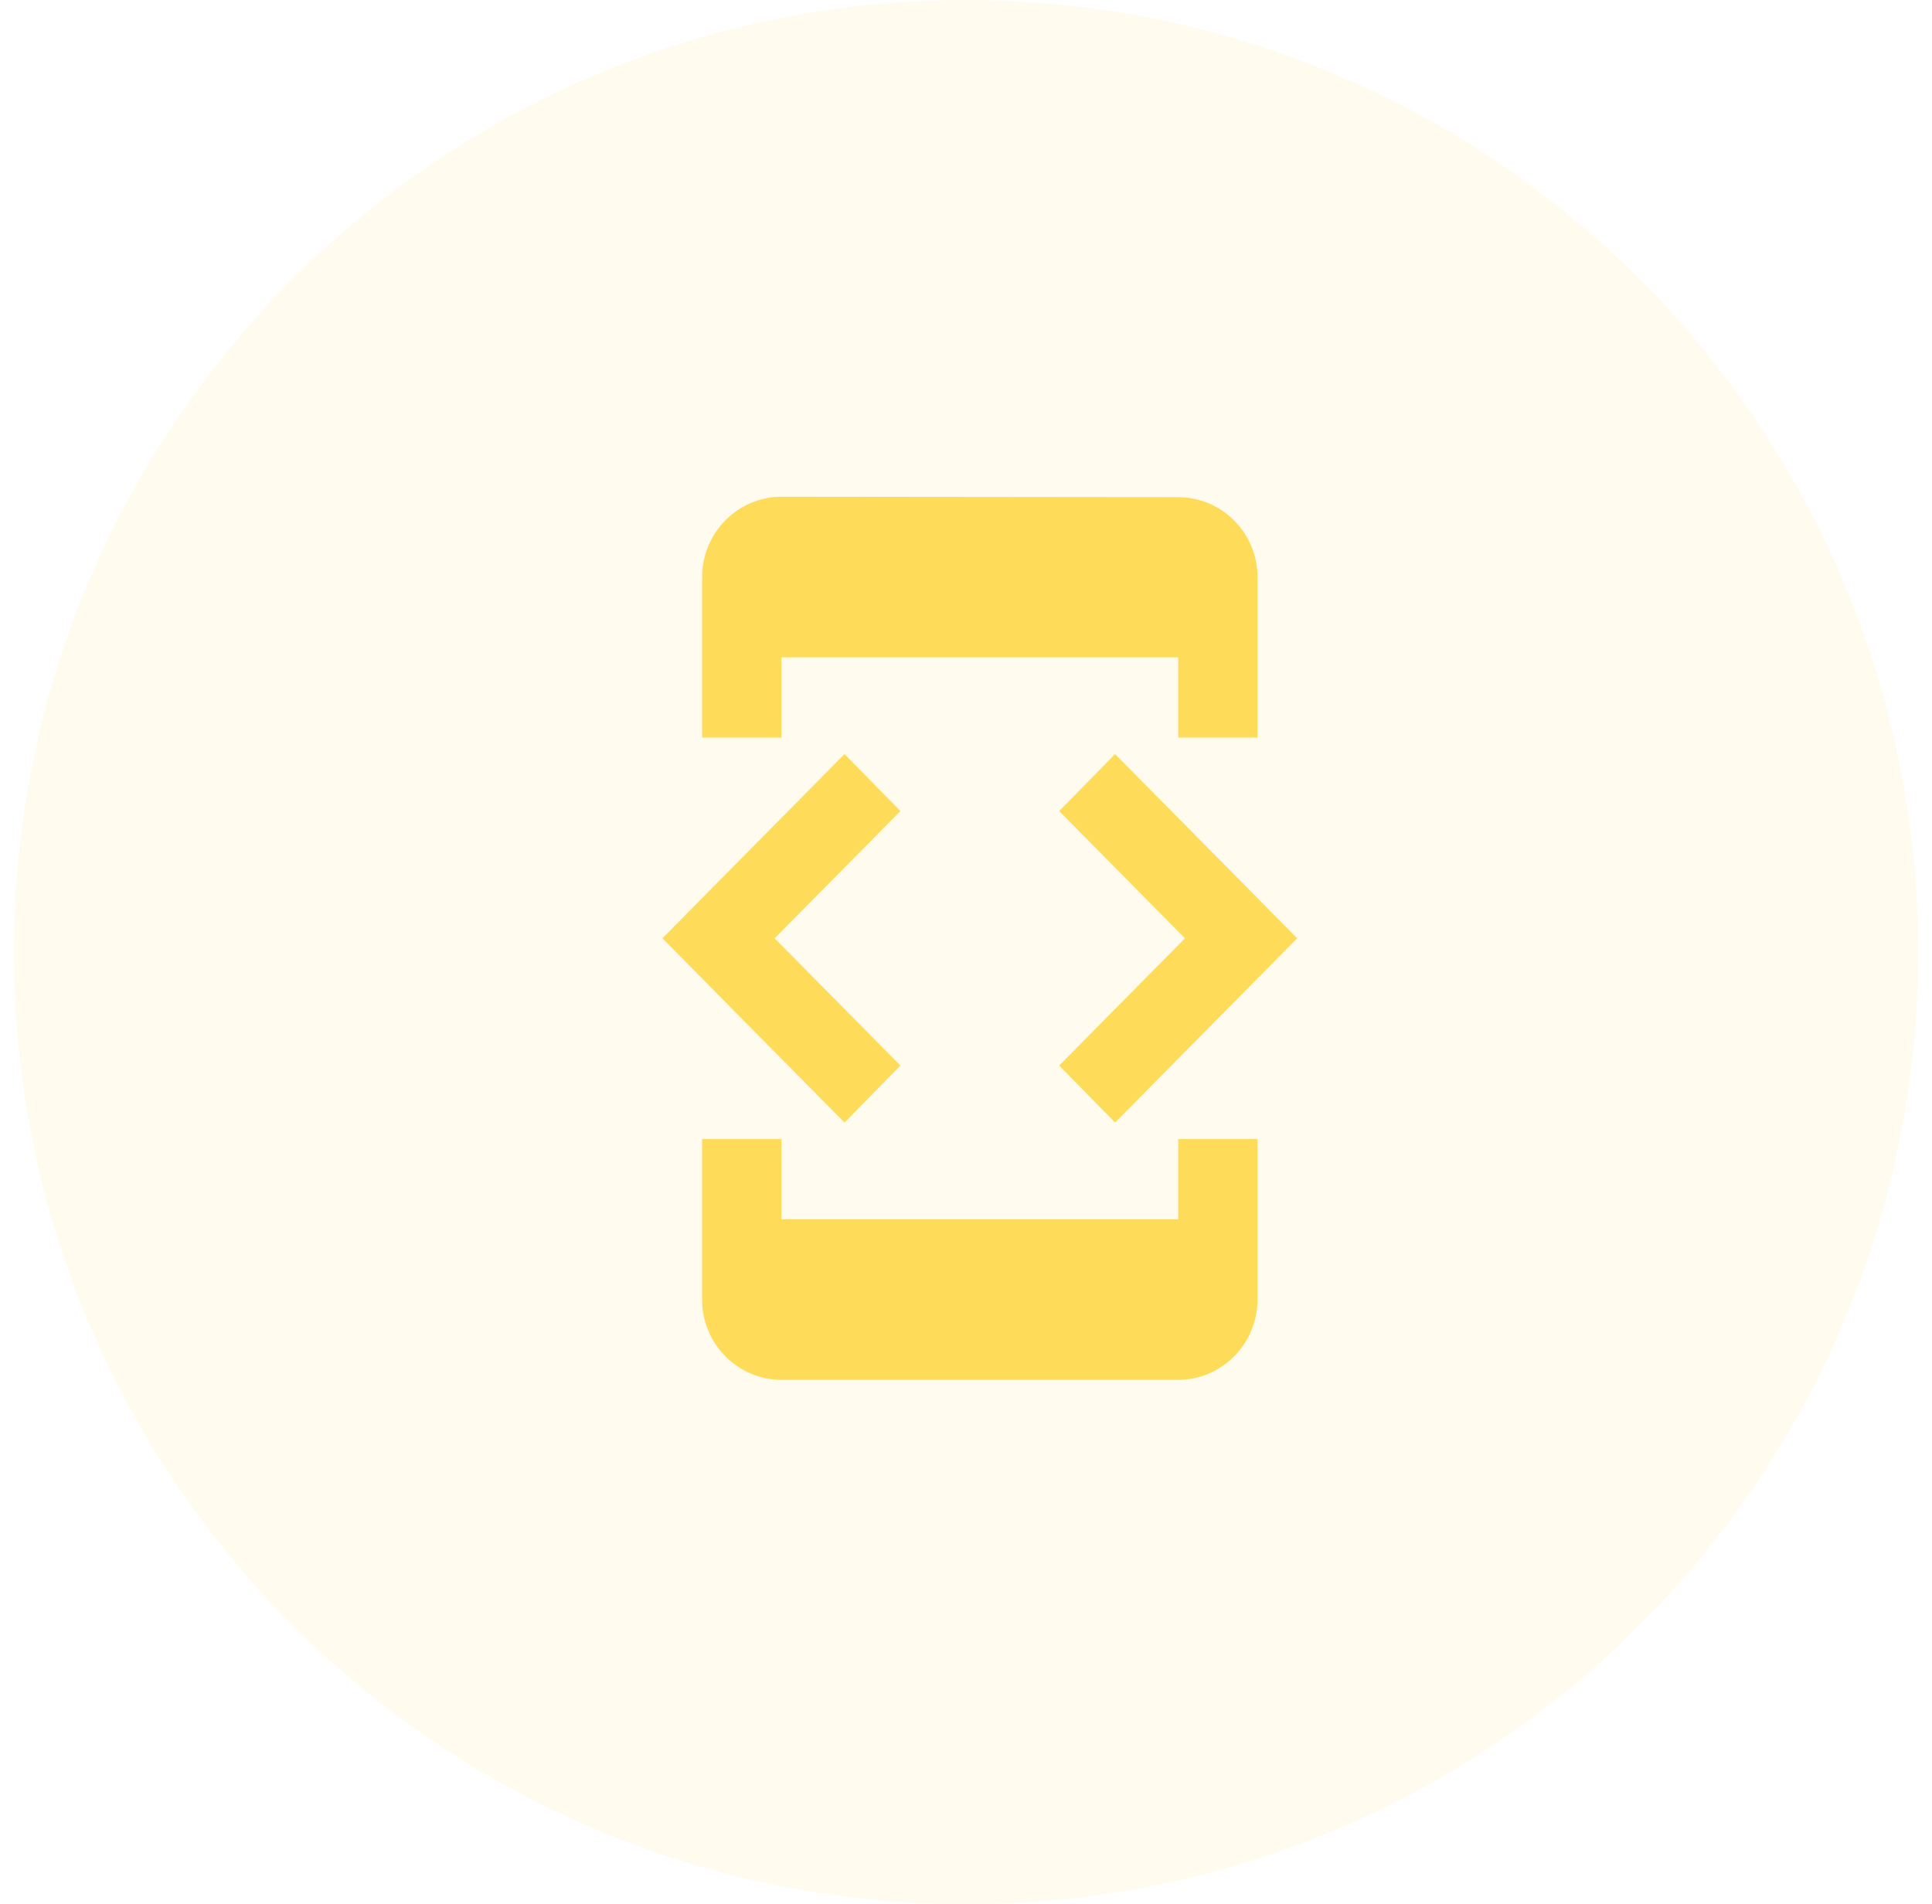 <svg width="70" height="69" viewBox="0 0 70 69" fill="none" xmlns="http://www.w3.org/2000/svg">
<path fill-rule="evenodd" clip-rule="evenodd" d="M35 69C54.054 69 69.5 53.554 69.5 34.5C69.5 15.446 54.054 0 35 0C15.946 0 0.5 15.446 0.5 34.5C0.5 53.554 15.946 69 35 69Z" fill="#FEDC5A" fill-opacity="0.1"/>
<path d="M28.312 23.818H42.688V26.727H45.562V20.909C45.562 19.309 44.269 18.015 42.688 18.015L28.312 18C26.731 18 25.438 19.309 25.438 20.909V26.727H28.312V23.818ZM40.402 40.676L47 34L40.402 27.324L38.375 29.389L42.932 34L38.375 38.611L40.402 40.676ZM32.625 38.611L28.068 34L32.625 29.389L30.598 27.324L24 34L30.598 40.676L32.625 38.611ZM42.688 44.182H28.312V41.273H25.438V47.091C25.438 48.691 26.731 50 28.312 50H42.688C44.269 50 45.562 48.691 45.562 47.091V41.273H42.688V44.182Z" fill="#FEDC5A"/>
</svg>
